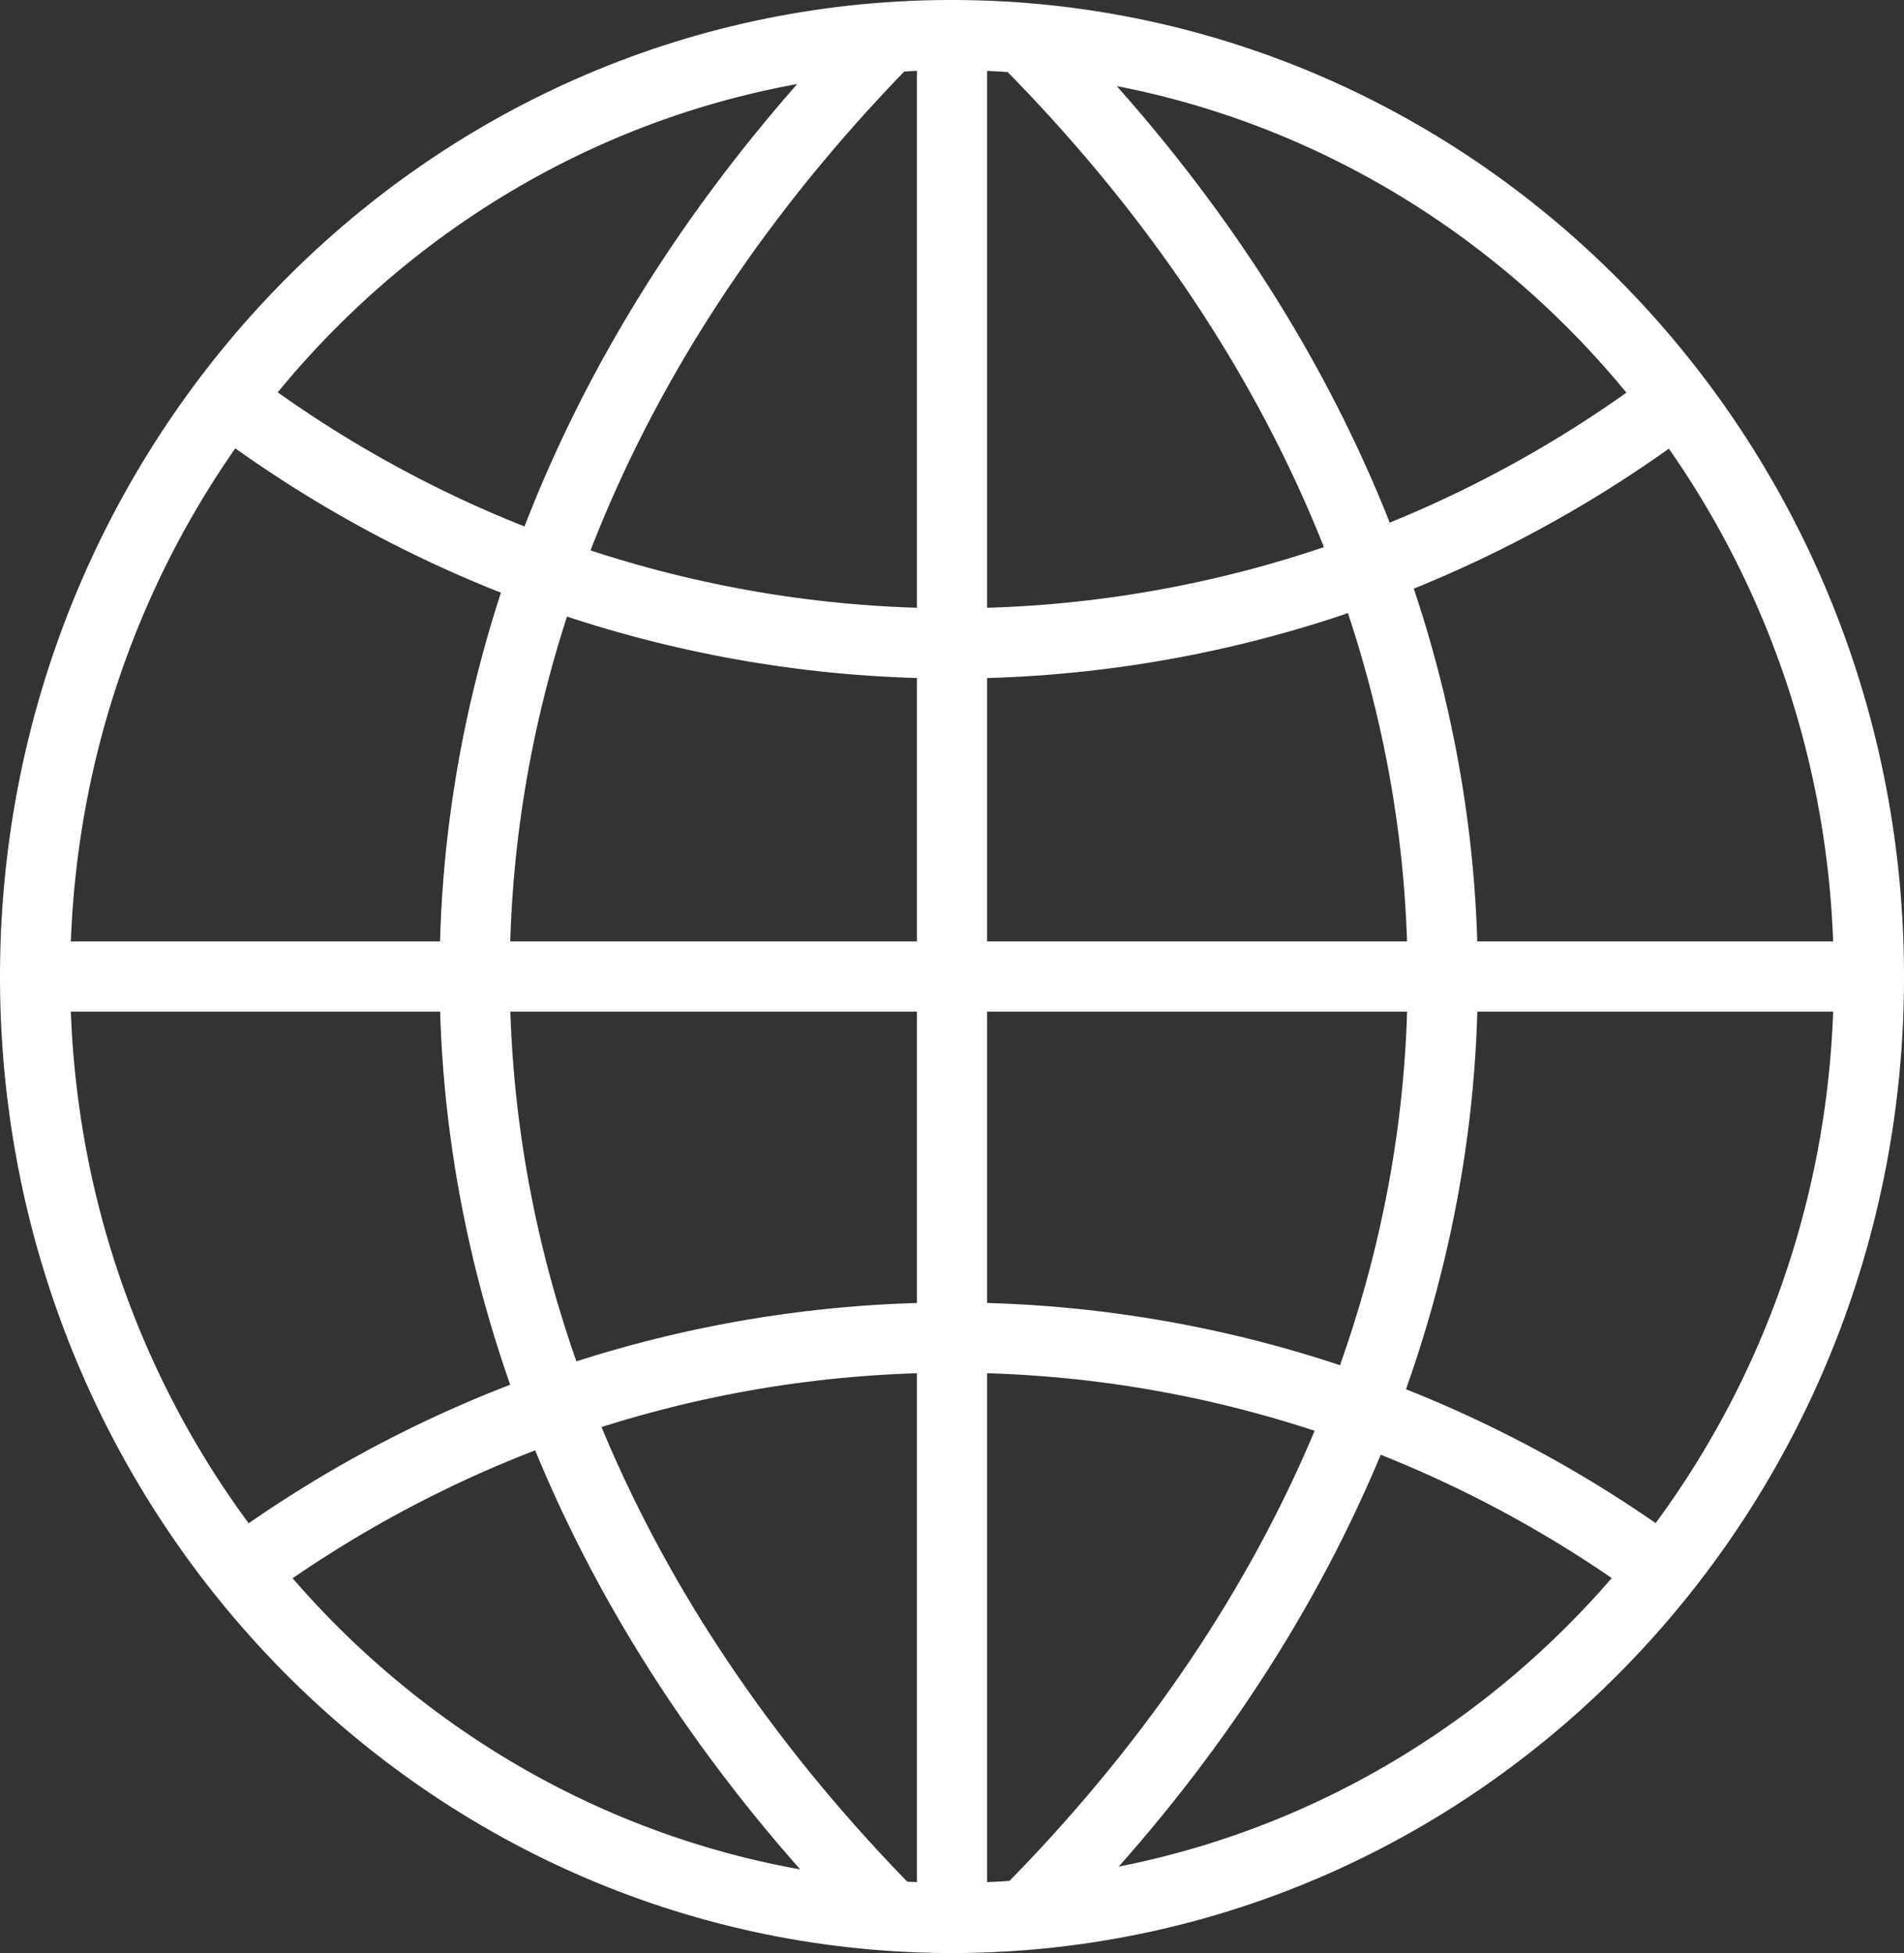 <?xml version="1.0" encoding="UTF-8"?>
<svg id="Layer_2" data-name="Layer 2" xmlns="http://www.w3.org/2000/svg" viewBox="0 0 32 32.82">
  <rect x="0" y="0" width="32" height="32.82" fill="#333333" stroke="none"/>
  <defs>
    <style>
      .cls-1 {
        fill: none;
        stroke: #fff;
        stroke-miterlimit: 10;
        stroke-width: 1.18px;
      }
    </style>
  </defs>
  <g id="obj">
    <path class="cls-1" d="M4.07,6.89c7.14,5.23,16.73,5.23,23.87,0M31.41,16.41H.59M16,.59v31.64M15.92.59C7.41.63.55,7.75.59,16.49c.04,8.74,6.98,15.78,15.49,15.74,8.51-.05,15.38-7.16,15.33-15.9-.04-8.67-6.88-15.69-15.33-15.74h-.16ZM14.99.57c-9.35,9.46-9.35,22.17,0,31.63M4.07,26.4c7.14-5.23,16.73-5.23,23.87,0M17.28.72c9.29,9.4,9.29,22.02,0,31.41"/>
  </g>
</svg>